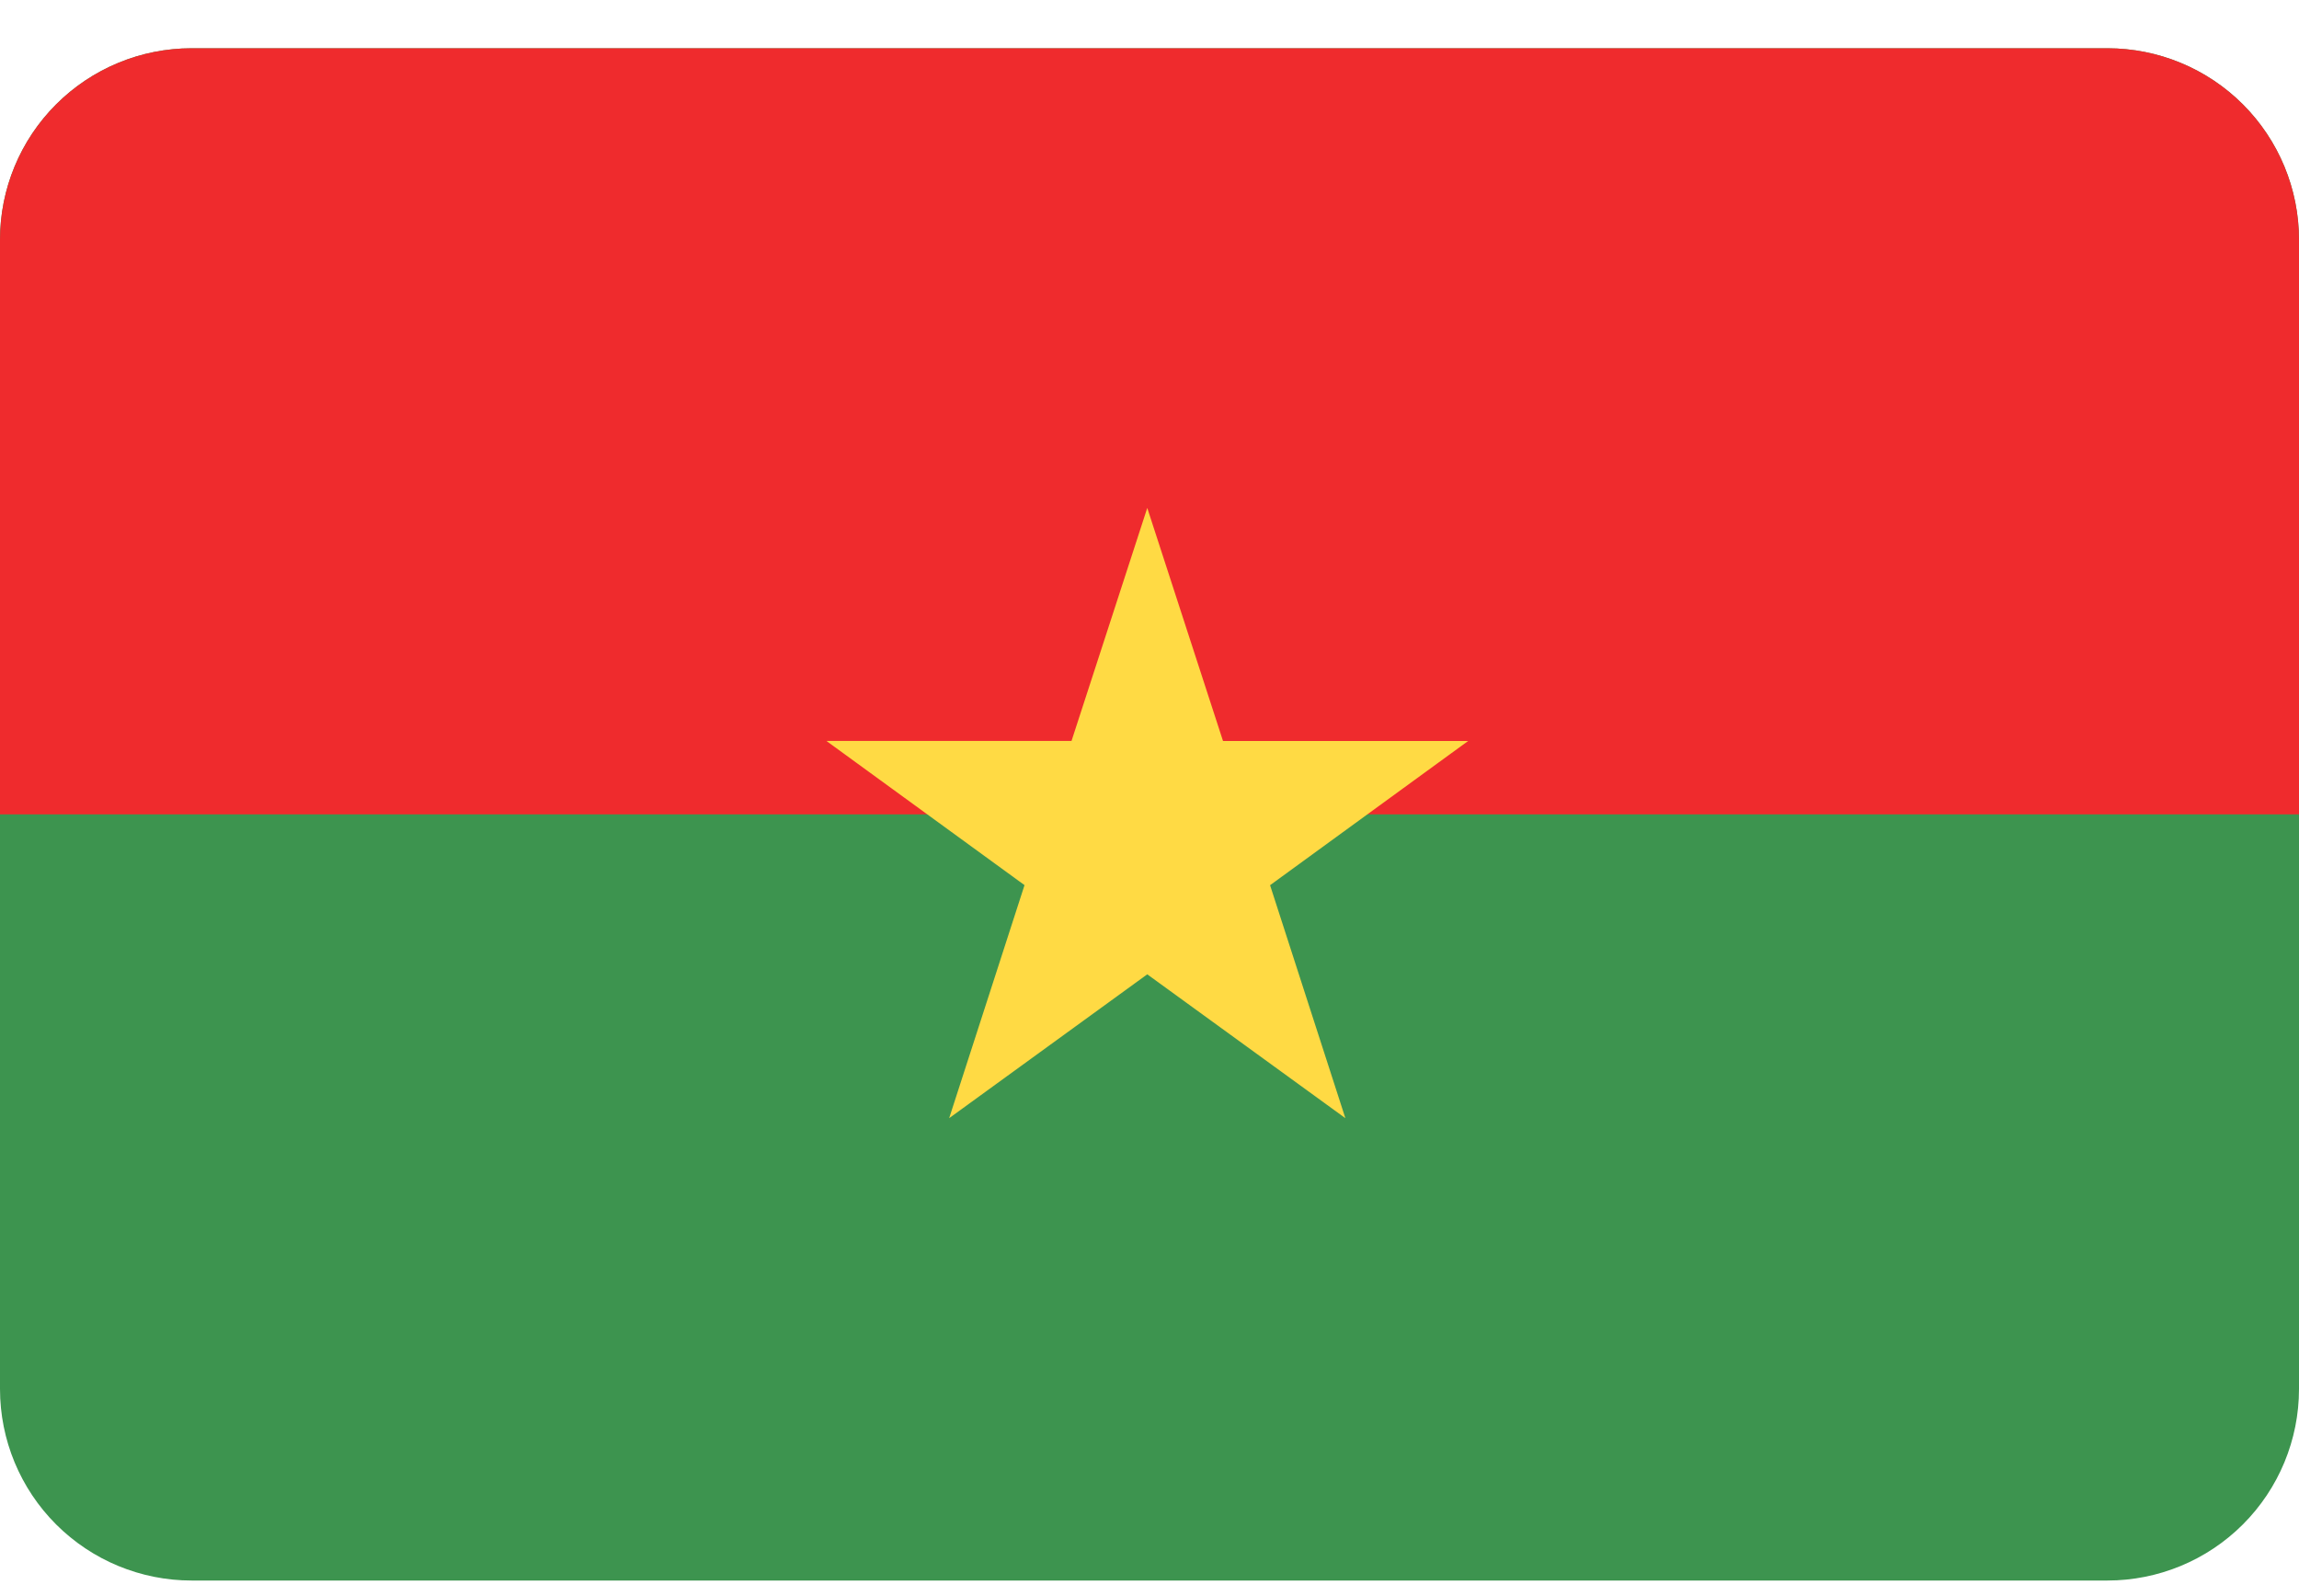 <svg width="36" height="25" fill="none" xmlns="http://www.w3.org/2000/svg"><g clip-path="url(#a)"><path d="M0 .756h36v24H0v-24z" fill="#3D944F"/><path d="M0 .756h36v12H0v-12z" fill="#EF2B2D"/><path d="m17.965 7.956 1.186 3.65h3.839l-3.102 2.259 1.179 3.649-3.102-2.253-3.102 2.253 1.18-3.65-3.103-2.259h3.839l1.186-3.649z" fill="#FFDA44"/></g><defs><clipPath id="a"><path d="M0 3.756a3 3 0 0 1 3-3h30a3 3 0 0 1 3 3v18a3 3 0 0 1-3 3H3a3 3 0 0 1-3-3v-18z" fill="#fff"/></clipPath></defs></svg>